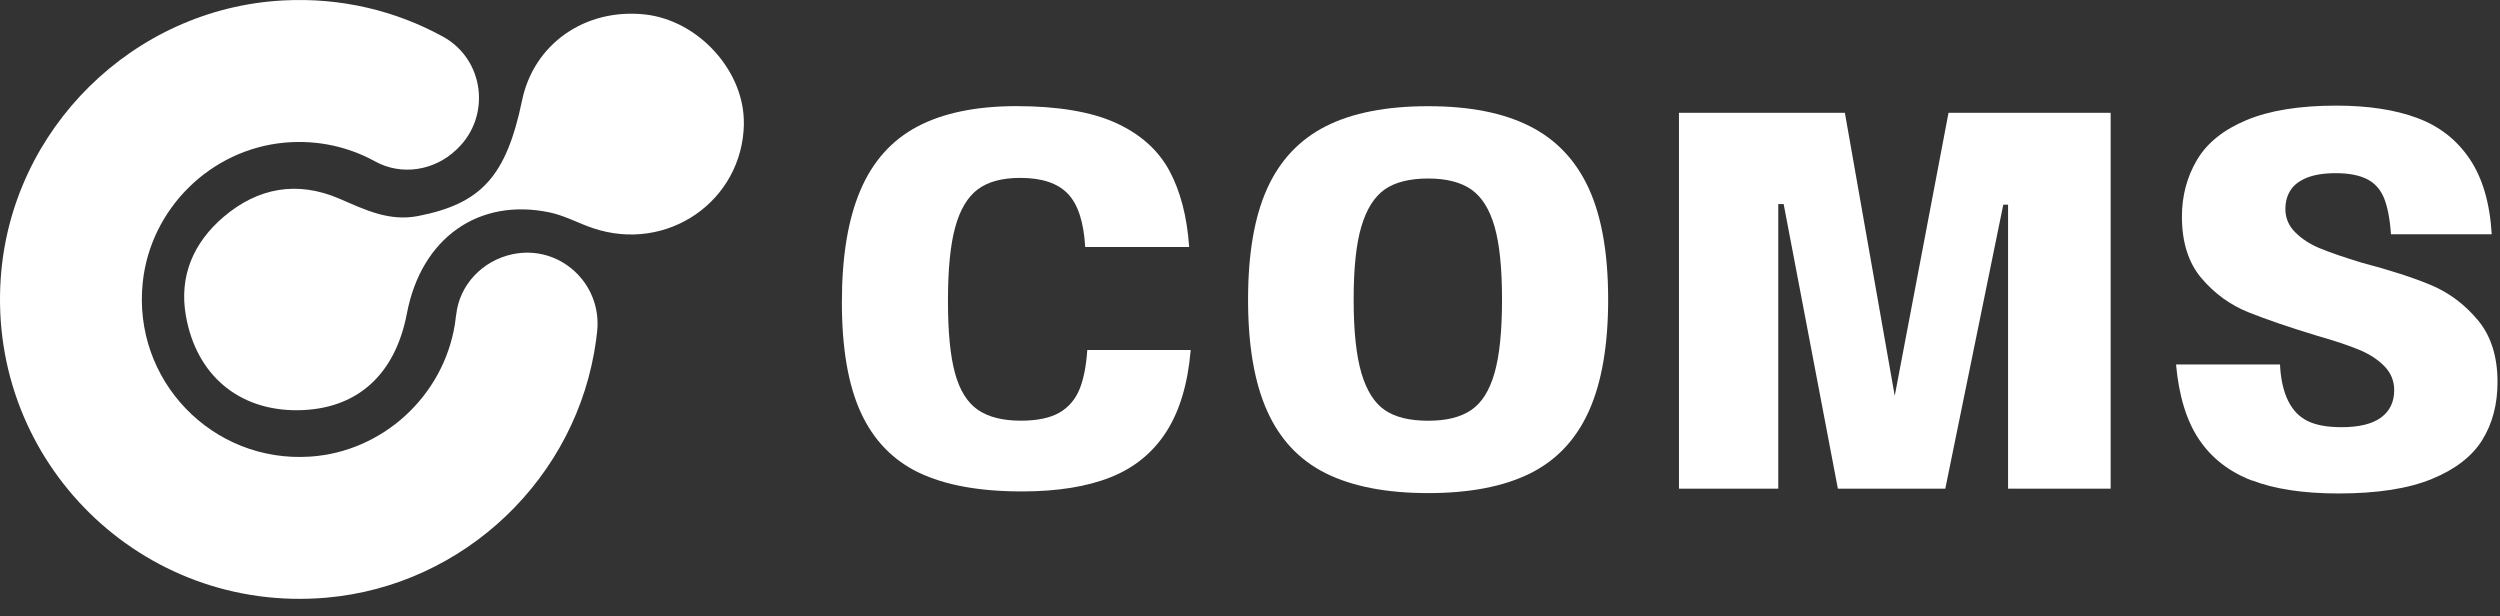 <?xml version="1.0" encoding="utf-8"?>
<svg width="142" height="35" viewBox="0 0 142 35" fill="none" xmlns="http://www.w3.org/2000/svg">
<rect x="0" y="0" width="142" height="35" fill="#333333" stroke="none"/>
<path d="M42.254 7.036C42.176 11.427 37.89 14.387 33.667 12.955C32.854 12.68 32.08 12.251 31.246 12.071C27.189 11.206 23.926 13.525 23.113 17.8C22.441 21.323 20.245 23.269 16.91 23.301C13.577 23.329 11.152 21.319 10.558 17.934C10.16 15.675 10.997 13.771 12.701 12.318C14.64 10.664 16.885 10.252 19.281 11.287C20.717 11.906 22.096 12.596 23.761 12.268C27.336 11.565 28.758 10.02 29.655 5.698C30.32 2.493 33.238 0.455 36.63 0.821C39.681 1.152 42.303 4.051 42.25 7.036H42.254Z" fill="white"/>
<path d="M25.905 17.906C25.888 18.075 25.866 18.244 25.838 18.416C25.184 22.498 21.735 25.666 17.611 25.936C12.068 26.302 7.515 21.611 8.109 16.027C8.556 11.839 11.973 8.482 16.168 8.102C18.04 7.933 19.803 8.341 21.306 9.168C22.801 9.995 24.67 9.696 25.909 8.514C25.93 8.496 25.947 8.475 25.969 8.457C27.911 6.603 27.513 3.372 25.159 2.081C22.485 0.613 19.37 -0.154 16.066 0.026C7.564 0.483 0.614 7.328 0.04 15.823C-0.667 26.26 8.05 34.857 18.526 33.949C26.377 33.27 32.803 27.129 33.858 19.321C33.879 19.155 33.901 18.986 33.918 18.821C34.207 16.094 31.779 13.866 29.093 14.443C27.404 14.806 26.081 16.185 25.909 17.906H25.905Z" fill="white"/>
<path d="M52.2 26.851C50.719 26.14 49.617 25.003 48.9 23.441C48.178 21.878 47.819 19.788 47.819 17.17C47.819 14.552 48.171 12.451 48.871 10.807C49.572 9.164 50.652 7.957 52.113 7.186C53.573 6.416 55.449 6.028 57.743 6.028C60.037 6.028 61.969 6.342 63.359 6.972C64.749 7.601 65.763 8.499 66.403 9.664C67.04 10.832 67.424 12.285 67.544 14.031H61.639C61.558 12.609 61.227 11.599 60.65 11.001C60.073 10.403 59.175 10.104 57.954 10.104C56.92 10.104 56.114 10.322 55.533 10.758C54.956 11.194 54.53 11.909 54.256 12.905C53.981 13.901 53.844 15.291 53.844 17.075C53.844 18.859 53.974 20.21 54.242 21.185C54.505 22.16 54.935 22.853 55.533 23.272C56.131 23.687 56.948 23.895 57.982 23.895C58.897 23.895 59.615 23.747 60.143 23.455C60.671 23.159 61.054 22.723 61.301 22.146C61.544 21.569 61.695 20.812 61.758 19.879H67.632C67.47 21.787 67.009 23.335 66.249 24.521C65.488 25.707 64.433 26.573 63.081 27.108C61.73 27.646 60.051 27.913 58.042 27.913C55.628 27.913 53.678 27.558 52.197 26.847L52.2 26.851Z" fill="white"/>
<path d="M75.303 26.882C73.801 26.133 72.692 24.95 71.971 23.335C71.249 21.723 70.89 19.619 70.89 17.018C70.89 14.418 71.249 12.32 71.971 10.719C72.692 9.118 73.801 7.936 75.303 7.172C76.806 6.412 78.741 6.032 81.117 6.032C83.492 6.032 85.396 6.412 86.898 7.172C88.401 7.932 89.517 9.115 90.249 10.719C90.981 12.324 91.343 14.421 91.343 17.018C91.343 19.615 90.977 21.727 90.249 23.349C89.517 24.971 88.401 26.154 86.898 26.896C85.396 27.639 83.471 28.008 81.117 28.008C78.763 28.008 76.806 27.632 75.303 26.882ZM83.566 23.289C84.164 22.885 84.604 22.184 84.889 21.188C85.174 20.192 85.315 18.806 85.315 17.018C85.315 15.231 85.174 13.848 84.889 12.862C84.604 11.877 84.164 11.177 83.566 10.761C82.968 10.346 82.151 10.139 81.117 10.139C80.082 10.139 79.237 10.346 78.65 10.761C78.062 11.177 77.619 11.877 77.327 12.862C77.031 13.848 76.887 15.231 76.887 17.018C76.887 18.806 77.035 20.192 77.327 21.188C77.622 22.184 78.062 22.885 78.65 23.289C79.237 23.694 80.061 23.898 81.117 23.898C82.172 23.898 82.968 23.694 83.566 23.289Z" fill="white"/>
<path d="M110.676 6.408L107.621 22.483L104.789 6.408H95.365V27.755H101.006V11.592H101.312L104.391 27.755H110.493L113.787 11.624H114.058V27.755H119.885V6.408H110.676Z" fill="white"/>
<path d="M127.906 27.294C126.618 26.797 125.619 26.02 124.908 24.964C124.197 23.908 123.761 22.49 123.599 20.703H129.504C129.543 21.533 129.698 22.219 129.962 22.758C130.226 23.296 130.595 23.68 131.074 23.915C131.549 24.148 132.193 24.264 133.006 24.264C134.001 24.264 134.744 24.081 135.244 23.715C135.74 23.349 135.99 22.832 135.99 22.163C135.99 21.635 135.807 21.185 135.441 20.808C135.075 20.432 134.603 20.122 134.026 19.879C133.449 19.636 132.629 19.362 131.577 19.059C130.035 18.591 128.747 18.151 127.709 17.736C126.675 17.321 125.788 16.677 125.045 15.804C124.303 14.931 123.933 13.763 123.933 12.303C123.933 11.127 124.218 10.054 124.785 9.09C125.352 8.126 126.291 7.369 127.6 6.823C128.909 6.274 130.609 6 132.699 6C134.505 6 136.039 6.232 137.295 6.7C138.555 7.168 139.547 7.943 140.279 9.03C141.011 10.117 141.427 11.543 141.529 13.306H135.807C135.747 12.433 135.613 11.75 135.413 11.25C135.208 10.754 134.885 10.392 134.438 10.17C133.991 9.948 133.403 9.836 132.671 9.836C132.003 9.836 131.454 9.924 131.028 10.096C130.602 10.269 130.292 10.508 130.099 10.81C129.905 11.113 129.81 11.469 129.81 11.877C129.81 12.383 129.997 12.827 130.373 13.2C130.75 13.576 131.221 13.879 131.788 14.111C132.355 14.344 133.136 14.615 134.132 14.917C135.754 15.343 137.074 15.769 138.087 16.195C139.101 16.62 139.984 17.282 140.733 18.172C141.483 19.066 141.859 20.242 141.859 21.702C141.859 22.962 141.571 24.056 140.994 24.989C140.417 25.921 139.456 26.664 138.119 27.209C136.778 27.758 135.015 28.029 132.823 28.029C130.834 28.029 129.194 27.779 127.906 27.283V27.294Z" fill="white"/>
</svg>
